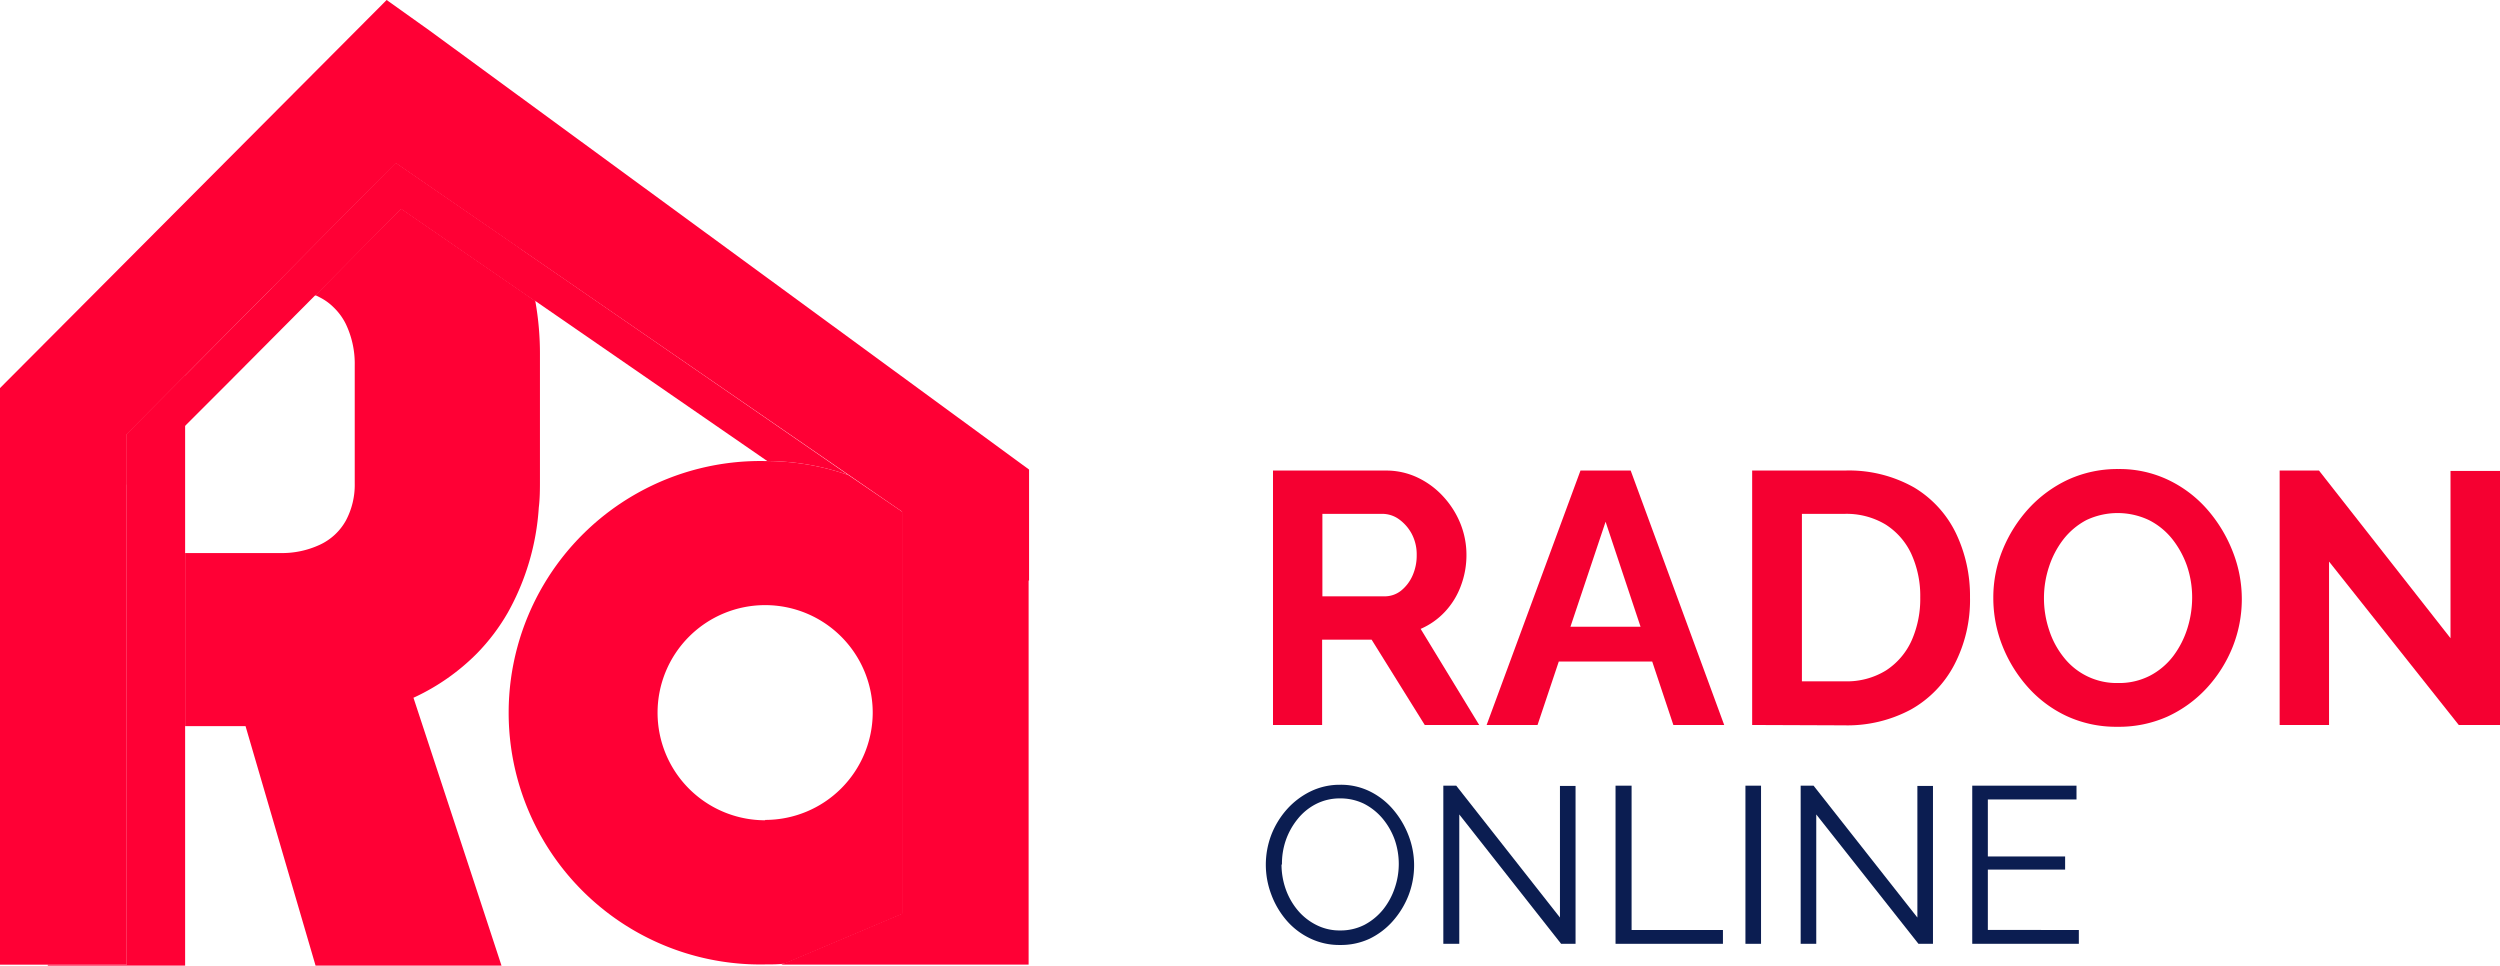 <svg xmlns="http://www.w3.org/2000/svg" viewBox="0 0 278.87 107.71"><defs><style>.cls-1{fill:#f50031;}.cls-2{fill:#0b1d51;}.cls-3{fill:#ff0035;}</style></defs><g id="Vrstva_2" data-name="Vrstva 2"><g id="Vrstva_1-2" data-name="Vrstva 1"><path class="cls-1" d="M142,80.87V52.49h12.55a8.14,8.14,0,0,1,3.62.8,9.21,9.21,0,0,1,2.87,2.15,9.9,9.9,0,0,1,1.88,3,9.34,9.34,0,0,1,.66,3.44,9.67,9.67,0,0,1-.62,3.46,8.53,8.53,0,0,1-1.77,2.89,8.11,8.11,0,0,1-2.72,1.92L165,80.87h-6.07L153,71.35h-5.52v9.52Zm5.51-14.35h6.92a2.94,2.94,0,0,0,1.84-.62,4.48,4.48,0,0,0,1.28-1.66,5.5,5.5,0,0,0,.48-2.32,4.9,4.9,0,0,0-.56-2.38,4.78,4.78,0,0,0-1.42-1.62,3.17,3.17,0,0,0-1.86-.6h-6.68Z"/><path class="cls-1" d="M176.3,52.49h5.6l10.43,28.38h-5.67l-2.36-7.08H173.88l-2.37,7.08h-5.68ZM183,69.91,179.1,58.2l-3.92,11.71Z"/><path class="cls-1" d="M195.45,80.87V52.49h10.31a14.75,14.75,0,0,1,7.76,1.89,12.07,12.07,0,0,1,4.67,5.12,16.15,16.15,0,0,1,1.56,7.14A15.59,15.59,0,0,1,218,74.15a12.19,12.19,0,0,1-4.85,5,15,15,0,0,1-7.42,1.76ZM214.2,66.64a11.28,11.28,0,0,0-1-4.86,7.73,7.73,0,0,0-2.88-3.28,8.45,8.45,0,0,0-4.56-1.18H201V76h4.79a8.3,8.3,0,0,0,4.6-1.22,7.78,7.78,0,0,0,2.86-3.36A11.45,11.45,0,0,0,214.2,66.64Z"/><path class="cls-1" d="M236.18,81.07a13.11,13.11,0,0,1-5.66-1.2,13.38,13.38,0,0,1-4.35-3.26A15.4,15.4,0,0,1,223.35,72a14.44,14.44,0,0,1-1-5.29,14,14,0,0,1,1.06-5.42,15.44,15.44,0,0,1,2.92-4.6,14,14,0,0,1,4.39-3.2,13.22,13.22,0,0,1,5.58-1.17,12.62,12.62,0,0,1,5.62,1.24,13.47,13.47,0,0,1,4.33,3.31,15.93,15.93,0,0,1,2.8,4.64,14.41,14.41,0,0,1,0,10.65,15,15,0,0,1-2.9,4.6,13.79,13.79,0,0,1-4.39,3.18A13.25,13.25,0,0,1,236.18,81.07ZM228,66.68a11.17,11.17,0,0,0,.56,3.55,9.54,9.54,0,0,0,1.62,3.06,7.5,7.5,0,0,0,6.09,2.9,7.51,7.51,0,0,0,3.56-.82,7.8,7.8,0,0,0,2.6-2.2A10.21,10.21,0,0,0,244,70.09a11.49,11.49,0,0,0,.53-3.41,11,11,0,0,0-.57-3.54,10.35,10.35,0,0,0-1.64-3,7.86,7.86,0,0,0-2.6-2.12,8.15,8.15,0,0,0-7,0,8,8,0,0,0-2.58,2.18,10.09,10.09,0,0,0-1.57,3A11.14,11.14,0,0,0,228,66.68Z"/><path class="cls-1" d="M259.8,62.64V80.87h-5.51V52.49h4.39l14.67,18.7V52.53h5.52V80.87h-4.6Z"/><path class="cls-2" d="M149.48,105.41a7.48,7.48,0,0,1-3.37-.75,8,8,0,0,1-2.61-2,9.46,9.46,0,0,1-1.69-2.88,9.37,9.37,0,0,1,0-6.65,9.41,9.41,0,0,1,1.75-2.86,8.59,8.59,0,0,1,2.65-2,7.4,7.4,0,0,1,3.28-.73,7.28,7.28,0,0,1,3.38.77,8.12,8.12,0,0,1,2.59,2.06,9.9,9.9,0,0,1,1.68,2.88,9.18,9.18,0,0,1,.6,3.26,9.31,9.31,0,0,1-.62,3.36,9.58,9.58,0,0,1-1.74,2.86,8.23,8.23,0,0,1-2.64,2A7.54,7.54,0,0,1,149.48,105.41Zm-6.53-9a8.31,8.31,0,0,0,.47,2.77,7.62,7.62,0,0,0,1.34,2.36,6.49,6.49,0,0,0,2.08,1.64,5.7,5.7,0,0,0,2.64.61,5.84,5.84,0,0,0,2.73-.63,6.74,6.74,0,0,0,2.06-1.69,7.76,7.76,0,0,0,1.3-2.38,8.27,8.27,0,0,0,0-5.44,7.82,7.82,0,0,0-1.36-2.36,6.68,6.68,0,0,0-2.07-1.64,6,6,0,0,0-2.64-.59,5.82,5.82,0,0,0-2.69.62,6.3,6.3,0,0,0-2.06,1.68,7.85,7.85,0,0,0-1.32,2.37A8,8,0,0,0,143,96.46Z"/><path class="cls-2" d="M162.78,90.85v14.43H161V87.64h1.44l11.57,14.71V87.67h1.74v17.61h-1.61Z"/><path class="cls-2" d="M180.21,105.28V87.64H182v16.1h10.19v1.54Z"/><path class="cls-2" d="M194.7,105.28V87.64h1.74v17.64Z"/><path class="cls-2" d="M202.6,90.85v14.43h-1.74V87.64h1.44l11.58,14.71V87.67h1.74v17.61H214Z"/><path class="cls-2" d="M231.89,103.74v1.54H220V87.64h11.63v1.54h-9.89v6.36h8.62V97h-8.62v6.73Z"/><path class="cls-3" d="M94.65,53a27.72,27.72,0,0,0-9.06-1.57L59.71,33.57l-1.79-1.23L44.74,23.27l-9.57,9.66L32.9,35.21l-7.26,7.3-5,5-1.56,1.57-4.95,5V48.43l6.51-6.55,1.15-1.16,8.49-8.55,13.86-14L58,27.71l1.6,1.1Z"/><path class="cls-3" d="M94.65,53a27.72,27.72,0,0,0-9.06-1.57h-.24a28.08,28.08,0,1,0,0,56.15c.74,0,1.46,0,2.18-.09l13.09-5.53V57.07Zm-9.3,38.5a12,12,0,1,1,12-12A12,12,0,0,1,85.35,91.46Z"/><path class="cls-3" d="M59.09,30.87c-.2-.7-.42-1.39-.68-2.06-.14-.37-.29-.74-.45-1.1L44.15,18.2l-13.86,14h.9a10.89,10.89,0,0,1,2.62.3,8.36,8.36,0,0,1,1.36.46l9.57-9.66,13.18,9.07,1.79,1.23A25.31,25.31,0,0,0,59.09,30.87ZM14.14,54.09V81h6.51V47.54l-1.56,1.57Zm0-5.66v59.18H5.33v.1H20.65V41.88Z"/><path class="cls-3" d="M60.23,39.63V53.42c0,1.09,0,2.18-.13,3.21a27.59,27.59,0,0,1-3.44,11.68,22.53,22.53,0,0,1-3.48,4.6,24.18,24.18,0,0,1-6.9,4.85l-.16.07L53.18,99.3l2.76,8.41H35.2L27.39,81H20.65V61.69H31.19a10,10,0,0,0,4.5-.93,6.39,6.39,0,0,0,2.88-2.67,8.47,8.47,0,0,0,1-4.18V40.77a10.28,10.28,0,0,0-1-4.64,6.66,6.66,0,0,0-1.36-1.85,6,6,0,0,0-1.52-1.1,5,5,0,0,0-.52-.25l9.57-9.66,13.18,9.07,1.79,1.23A33.44,33.44,0,0,1,60.23,39.63Z"/><polygon class="cls-3" points="114.79 52.38 114.79 64.76 114.74 64.76 114.74 107.6 87.15 107.6 87.53 107.44 100.62 101.91 100.62 57.07 94.65 52.96 59.56 28.81 57.96 27.71 44.15 18.2 30.29 32.17 21.8 40.72 20.65 41.88 14.14 48.43 14.14 107.61 0 107.61 0 43.29 14.14 29.1 43.13 0 47.93 3.42 114.79 52.38"/></g></g></svg>